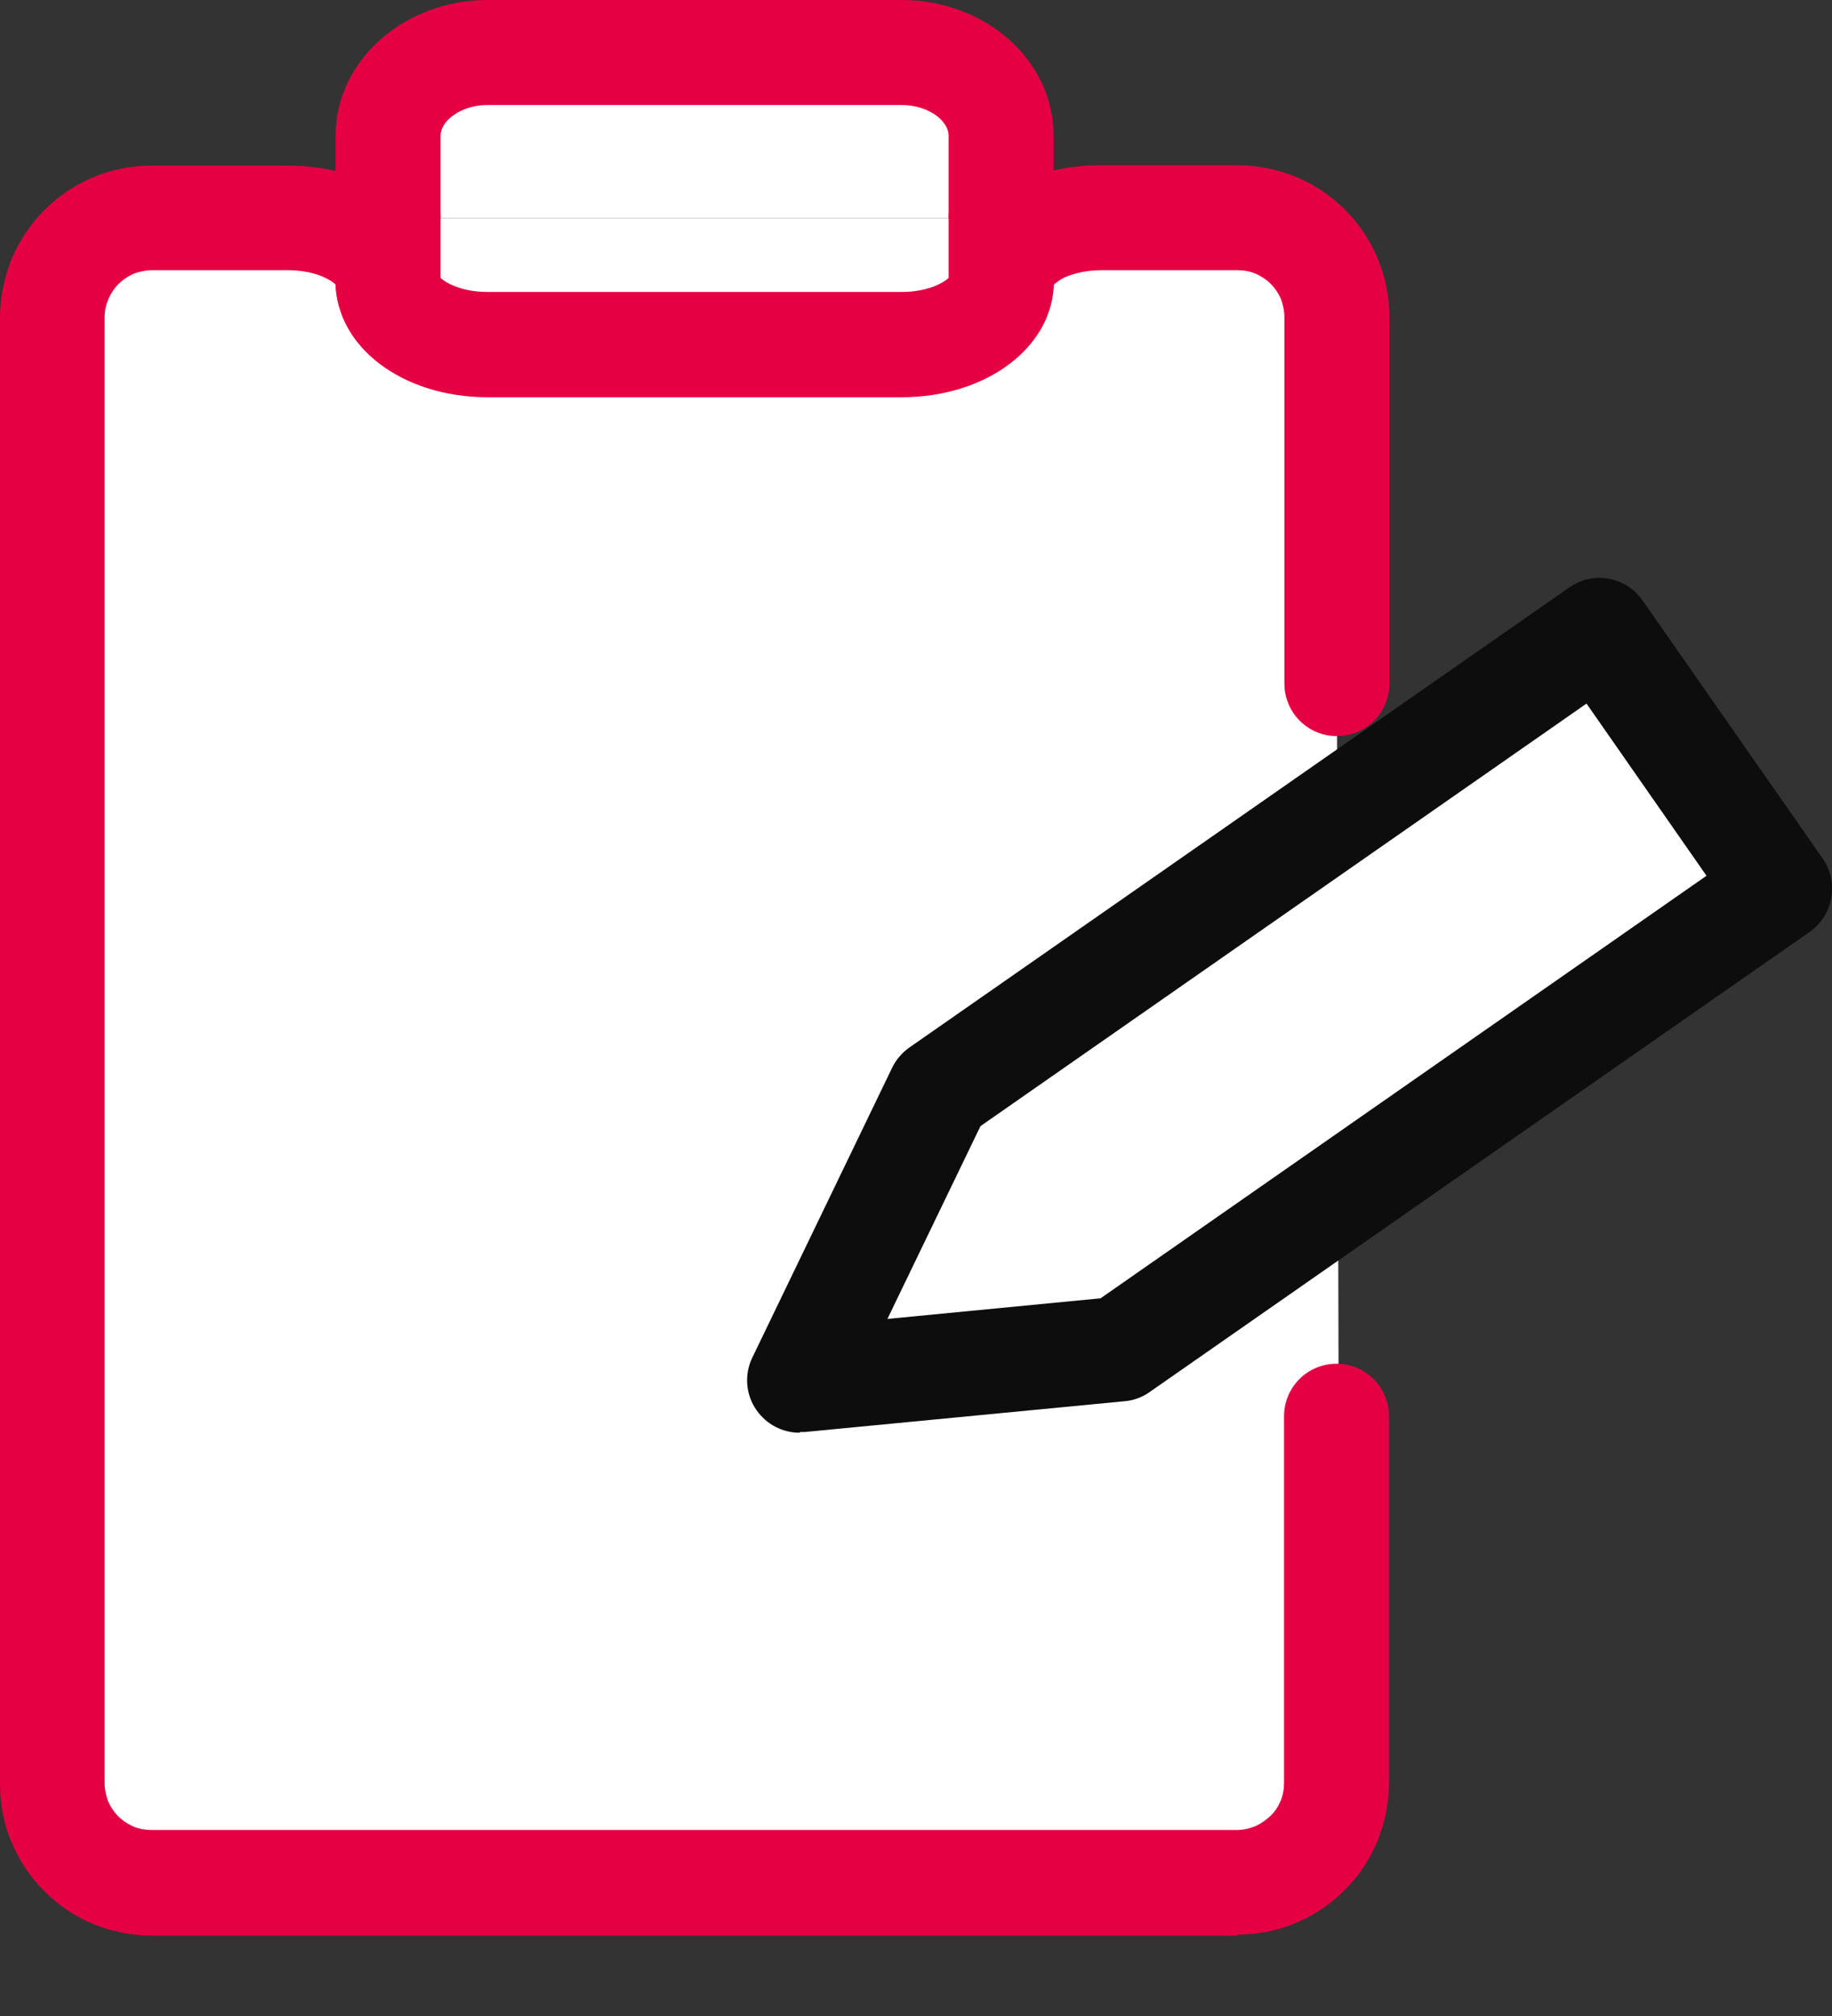 <svg width="20" height="22" viewBox="0 0 20 22" fill="none" xmlns="http://www.w3.org/2000/svg">
<rect x="0" y="0" width="20" height="22" fill="#333333" stroke="none"/>
<path d="M14.595 7.464V3.465C14.595 3.316 14.565 3.174 14.511 3.045C14.458 2.915 14.377 2.796 14.278 2.701C14.179 2.605 14.064 2.521 13.934 2.468C13.804 2.414 13.663 2.384 13.514 2.384H12.021C11.872 2.384 11.73 2.403 11.6 2.437C11.471 2.472 11.352 2.521 11.257 2.586C11.157 2.647 11.077 2.724 11.024 2.808C10.97 2.892 10.94 2.98 10.94 3.075C10.94 3.171 10.909 3.262 10.856 3.343C10.802 3.427 10.722 3.499 10.623 3.56C10.523 3.621 10.409 3.675 10.279 3.709C10.149 3.744 10.008 3.763 9.859 3.763H5.336C5.187 3.763 5.046 3.744 4.916 3.709C4.786 3.675 4.668 3.625 4.572 3.56C4.473 3.499 4.393 3.423 4.339 3.343C4.286 3.259 4.255 3.171 4.255 3.075C4.255 2.98 4.225 2.888 4.171 2.808C4.118 2.724 4.037 2.651 3.938 2.586C3.839 2.525 3.724 2.472 3.594 2.437C3.464 2.403 3.323 2.384 3.174 2.384H1.681C1.532 2.384 1.39 2.414 1.26 2.468C1.131 2.521 1.012 2.602 0.917 2.701C0.817 2.8 0.737 2.915 0.684 3.045C0.63 3.174 0.6 3.316 0.6 3.465V19.462C0.6 19.611 0.63 19.752 0.684 19.882C0.737 20.012 0.817 20.13 0.917 20.226C1.016 20.325 1.131 20.405 1.26 20.459C1.39 20.512 1.532 20.543 1.681 20.543H13.533C13.682 20.543 13.823 20.512 13.953 20.459C14.083 20.405 14.202 20.325 14.297 20.226C14.396 20.126 14.477 20.012 14.53 19.882C14.584 19.752 14.614 19.611 14.614 19.462V15.463" fill="white"/>
<path d="M13.51 21.123H1.658C1.436 21.123 1.218 21.078 1.012 20.994C0.814 20.91 0.638 20.791 0.485 20.638C0.332 20.485 0.214 20.31 0.13 20.111C0.042 19.909 0 19.691 0 19.466V3.465C0 3.243 0.046 3.026 0.13 2.819C0.214 2.624 0.332 2.445 0.485 2.292C0.638 2.139 0.814 2.021 1.012 1.937C1.218 1.849 1.436 1.807 1.658 1.807H3.151C3.346 1.807 3.541 1.834 3.724 1.88C3.908 1.929 4.079 2.002 4.228 2.097C4.397 2.204 4.53 2.334 4.63 2.483C4.74 2.651 4.805 2.838 4.809 3.029C4.817 3.041 4.836 3.052 4.863 3.071C4.912 3.102 4.977 3.132 5.05 3.152C5.134 3.175 5.225 3.186 5.321 3.186H9.843C9.939 3.186 10.031 3.175 10.115 3.152C10.187 3.132 10.252 3.106 10.302 3.071C10.329 3.052 10.348 3.037 10.355 3.029C10.363 2.838 10.424 2.647 10.539 2.479C10.638 2.33 10.772 2.2 10.94 2.094C11.089 1.998 11.257 1.925 11.444 1.876C11.627 1.826 11.818 1.803 12.017 1.803H13.51C13.732 1.803 13.95 1.849 14.156 1.933C14.355 2.017 14.53 2.136 14.683 2.288C14.836 2.441 14.954 2.617 15.038 2.815C15.126 3.022 15.168 3.239 15.168 3.461V7.46C15.168 7.777 14.912 8.033 14.595 8.033C14.278 8.033 14.022 7.777 14.022 7.46V3.461C14.022 3.392 14.007 3.327 13.984 3.262C13.957 3.201 13.919 3.144 13.873 3.098C13.827 3.052 13.77 3.014 13.709 2.987C13.648 2.961 13.579 2.949 13.51 2.949H12.017C11.921 2.949 11.83 2.961 11.746 2.984C11.673 3.003 11.608 3.029 11.559 3.064C11.532 3.083 11.513 3.098 11.505 3.106C11.497 3.297 11.436 3.488 11.325 3.652C11.226 3.801 11.089 3.931 10.924 4.038C10.775 4.133 10.607 4.206 10.42 4.255C10.237 4.305 10.046 4.328 9.847 4.328H5.325C5.13 4.328 4.935 4.301 4.752 4.255C4.568 4.206 4.397 4.133 4.248 4.038C4.079 3.931 3.946 3.801 3.846 3.656C3.736 3.488 3.671 3.301 3.663 3.106C3.655 3.094 3.636 3.083 3.61 3.064C3.56 3.033 3.495 3.003 3.422 2.984C3.338 2.961 3.243 2.949 3.151 2.949H1.658C1.589 2.949 1.524 2.964 1.459 2.987C1.398 3.014 1.341 3.052 1.295 3.098C1.249 3.144 1.211 3.201 1.184 3.262C1.157 3.327 1.142 3.392 1.142 3.461V19.458C1.142 19.527 1.157 19.592 1.18 19.657C1.207 19.718 1.245 19.775 1.291 19.821C1.337 19.867 1.394 19.905 1.455 19.932C1.516 19.958 1.585 19.97 1.654 19.97H13.507C13.575 19.97 13.64 19.955 13.705 19.928C13.766 19.901 13.82 19.863 13.869 19.817C13.919 19.771 13.954 19.714 13.98 19.653C14.007 19.592 14.018 19.523 14.018 19.454V15.455C14.018 15.138 14.274 14.882 14.591 14.882C14.908 14.882 15.164 15.138 15.164 15.455V19.454C15.164 19.676 15.118 19.893 15.034 20.1C14.95 20.298 14.832 20.474 14.679 20.627C14.526 20.78 14.351 20.898 14.152 20.982C13.946 21.07 13.728 21.112 13.507 21.112L13.51 21.123Z" fill="#E50044"/>
<path d="M10.928 2.38V1.479C10.928 0.982 10.44 0.573 9.844 0.573H5.321C4.725 0.573 4.236 0.978 4.236 1.479V2.38" fill="white"/>
<path d="M10.929 2.953C10.612 2.953 10.356 2.697 10.356 2.38V1.478C10.356 1.322 10.139 1.146 9.844 1.146H5.322C5.028 1.146 4.81 1.322 4.81 1.478V2.38C4.81 2.697 4.554 2.953 4.237 2.953C3.92 2.953 3.664 2.697 3.664 2.38V1.478C3.664 0.665 4.409 0 5.322 0H9.844C10.761 0 11.502 0.661 11.502 1.478V2.38C11.502 2.697 11.246 2.953 10.929 2.953Z" fill="#E50044"/>
<path d="M4.236 2.38V3.071C4.236 3.453 4.725 3.763 5.321 3.763H9.844C10.44 3.763 10.928 3.453 10.928 3.071V2.38" fill="white"/>
<path d="M9.844 4.335H5.322C4.39 4.335 3.664 3.781 3.664 3.071V2.38C3.664 2.063 3.92 1.807 4.237 1.807C4.554 1.807 4.81 2.063 4.81 2.38V3.033C4.86 3.082 5.035 3.186 5.322 3.186H9.844C10.131 3.186 10.307 3.082 10.356 3.033V2.38C10.356 2.063 10.612 1.807 10.929 1.807C11.246 1.807 11.502 2.063 11.502 2.38V3.071C11.502 3.781 10.773 4.335 9.844 4.335Z" fill="#E50044"/>
<path d="M12.216 14.726L8.729 15.062L10.253 11.903L13.855 9.393L17.46 6.88L18.442 8.289L19.424 9.703L15.822 12.212L12.216 14.726Z" fill="white"/>
<path d="M8.73 15.635C8.542 15.635 8.367 15.543 8.26 15.39C8.141 15.222 8.122 15.001 8.214 14.813L9.738 11.655C9.78 11.567 9.845 11.49 9.925 11.433L17.133 6.41C17.259 6.322 17.412 6.288 17.561 6.315C17.71 6.341 17.843 6.425 17.931 6.551L19.899 9.37C20.078 9.63 20.017 9.985 19.757 10.169L12.549 15.192C12.469 15.249 12.374 15.283 12.278 15.291L8.787 15.627C8.787 15.627 8.749 15.627 8.733 15.627L8.73 15.635ZM10.704 12.289L9.688 14.393L12.015 14.168L18.63 9.557L17.32 7.678L10.704 12.289Z" fill="#0D0D0D"/>
</svg>
